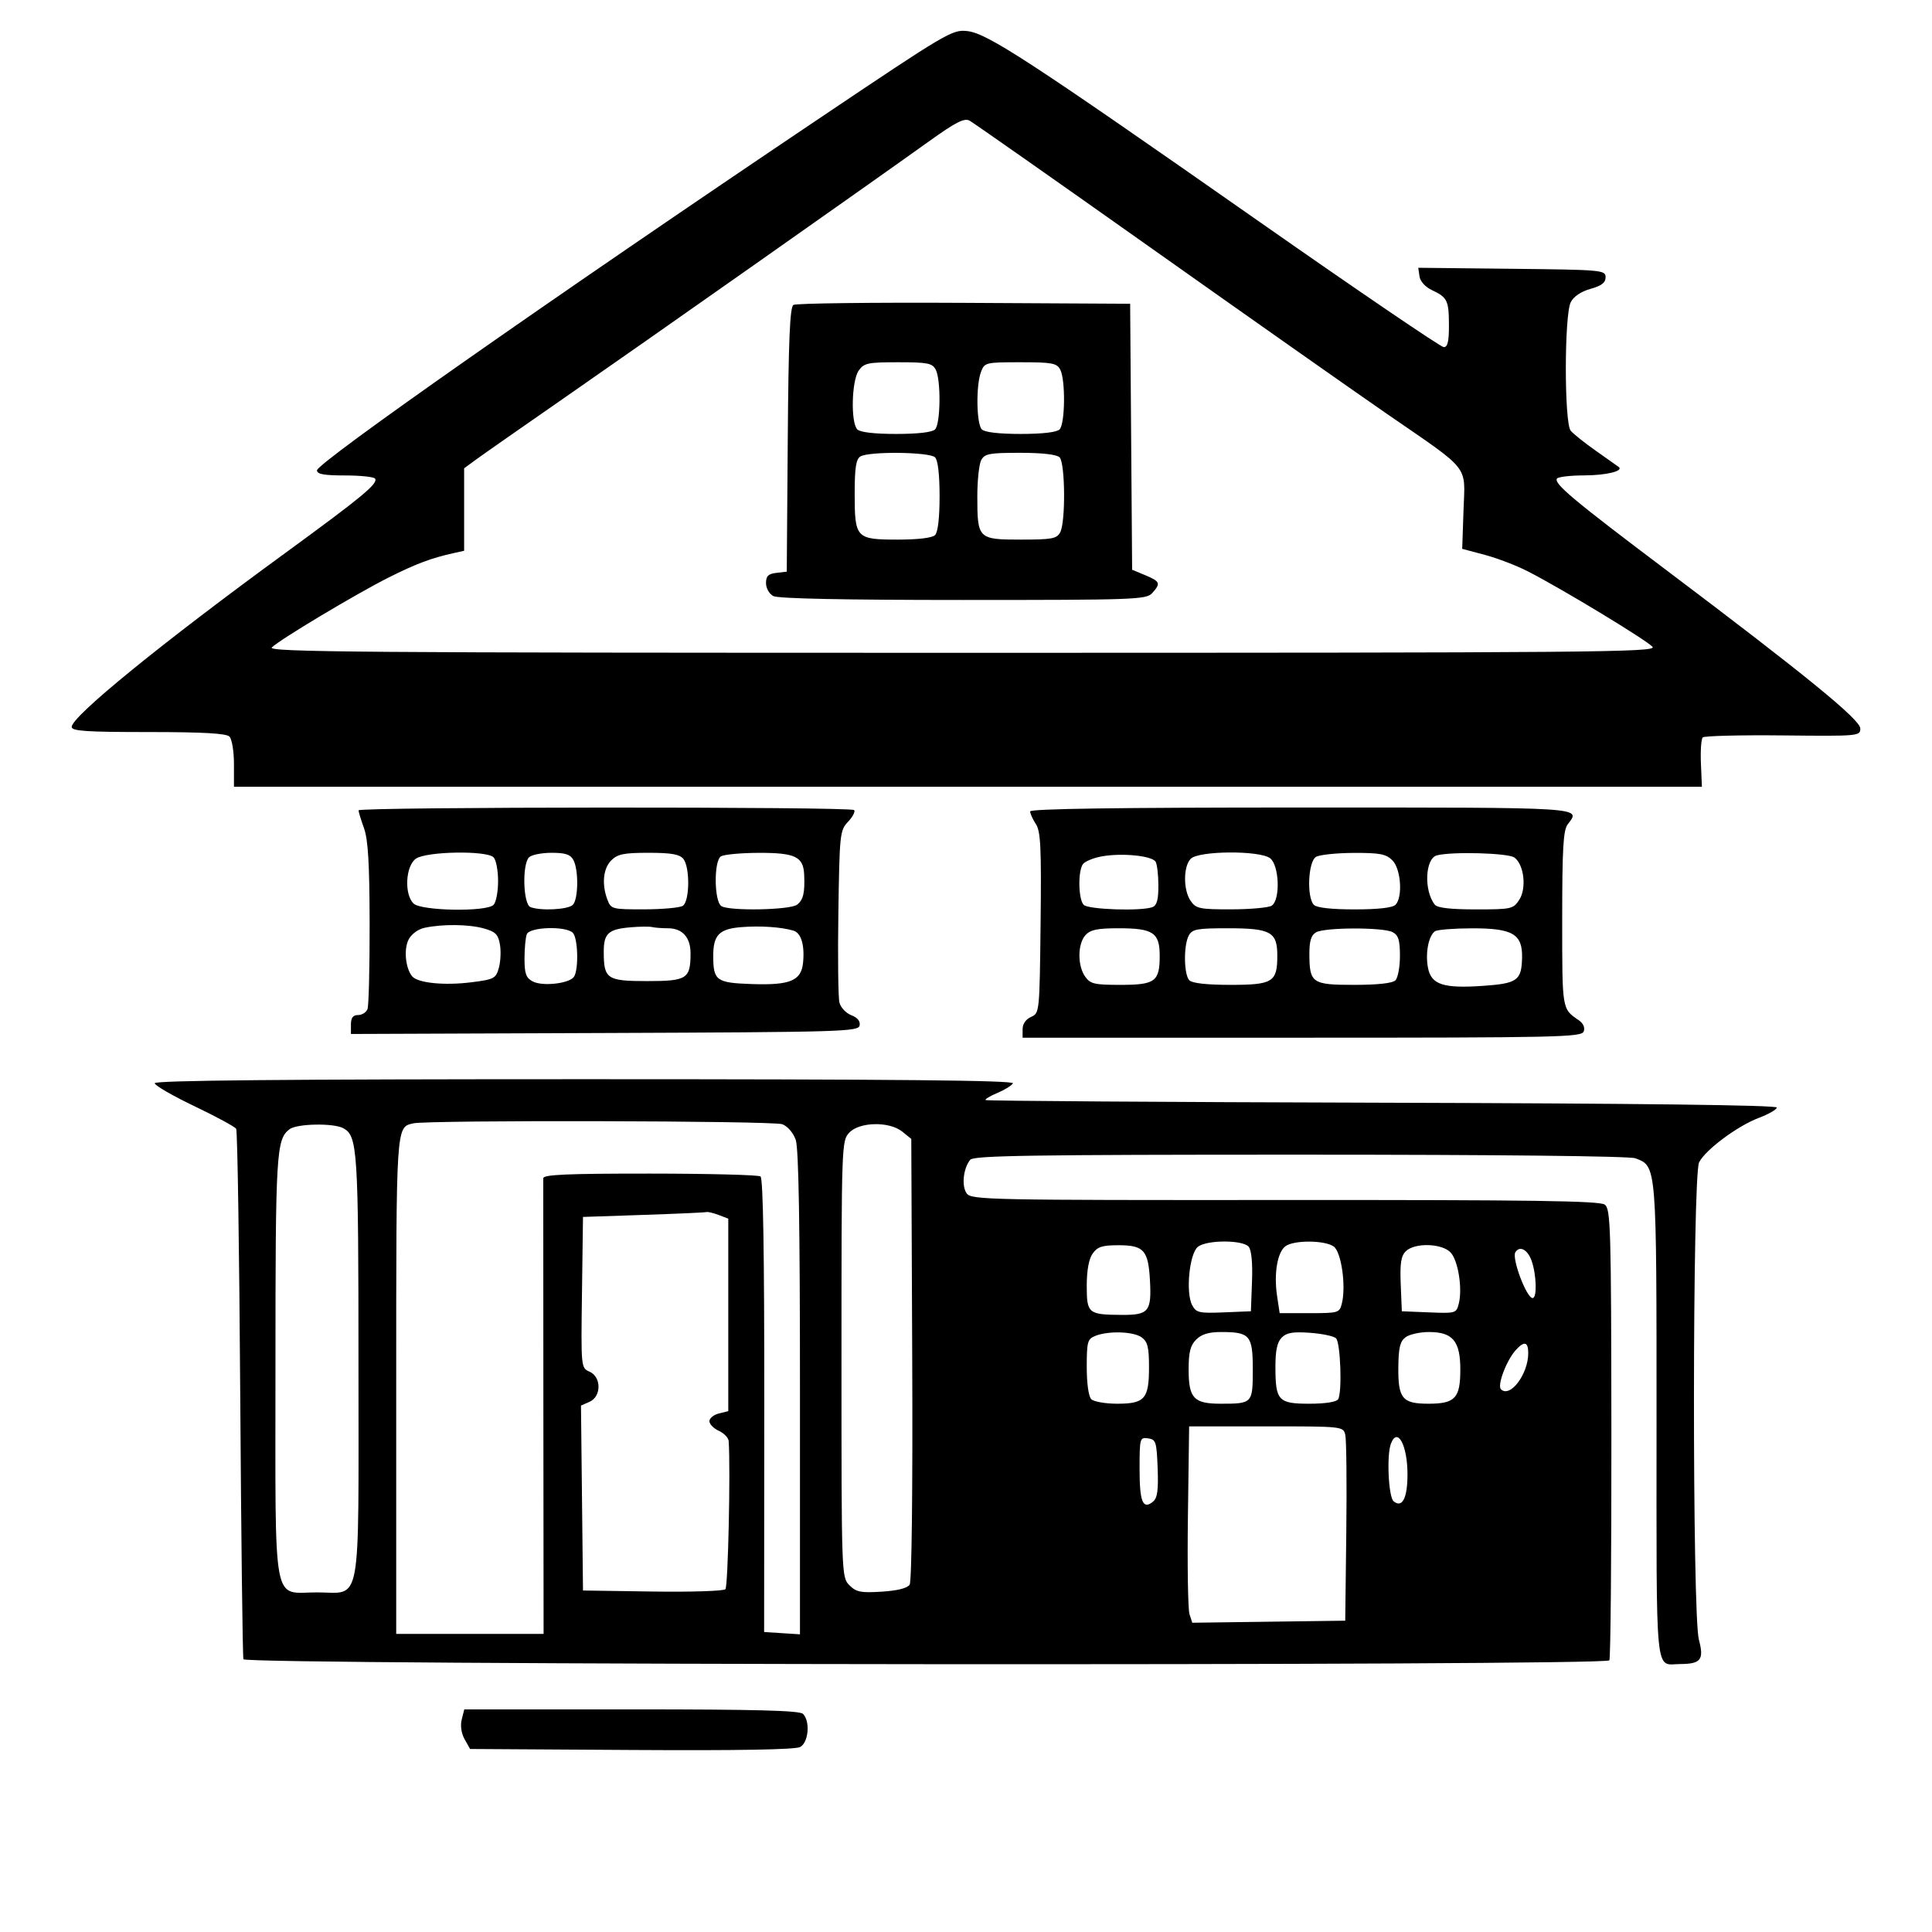 <svg xmlns="http://www.w3.org/2000/svg" width="512" height="512" viewBox="0 0 512 512" version="1.1">
	<path d="M 217.045 31.428 C 147.318 78.296, 84 122.663, 84 124.653 C 84 125.662, 85.870 126, 91.441 126 C 95.534 126, 99.118 126.381, 99.405 126.847 C 100.219 128.164, 95.964 131.688, 75.713 146.466 C 42.701 170.557, 19 189.856, 19 192.646 C 19 193.740, 22.892 194, 39.300 194 C 53.756 194, 59.945 194.345, 60.800 195.200 C 61.469 195.869, 62 199.078, 62 202.450 L 62 208.500 256.512 208.500 L 451.023 208.500 450.762 202.334 C 450.618 198.942, 450.835 195.832, 451.245 195.422 C 451.654 195.013, 461.217 194.775, 472.495 194.893 C 492.572 195.105, 493 195.066, 493 193.058 C 493 190.729, 478.618 178.989, 441.500 151.017 C 416.988 132.546, 411.770 128.181, 412.598 126.842 C 412.884 126.379, 416.129 125.993, 419.809 125.985 C 425.674 125.971, 430.362 124.824, 428.971 123.742 C 428.712 123.541, 426.025 121.641, 423 119.520 C 419.975 117.398, 416.938 114.978, 416.250 114.140 C 414.525 112.039, 414.537 83.463, 416.265 80.085 C 417.040 78.569, 418.990 77.254, 421.500 76.553 C 424.433 75.734, 425.500 74.911, 425.500 73.468 C 425.500 71.571, 424.608 71.490, 400.678 71.232 L 375.856 70.965 376.178 73.223 C 376.370 74.568, 377.713 76.053, 379.500 76.895 C 383.581 78.818, 383.967 79.624, 383.985 86.250 C 383.996 90.490, 383.636 92, 382.615 92 C 381.853 92, 359.916 77.081, 333.865 58.847 C 272.818 16.116, 261.696 8.853, 256.372 8.242 C 252.372 7.782, 251.150 8.503, 217.045 31.428 M 246.336 37.354 C 230.702 48.560, 170.119 91.176, 149.500 105.473 C 138.500 113.100, 128.037 120.411, 126.250 121.721 L 123 124.102 123 135.032 L 123 145.962 120.250 146.571 C 114.309 147.886, 110.200 149.428, 103 153.044 C 94.427 157.349, 74.223 169.438, 72.036 171.572 C 70.767 172.810, 95.159 173, 254.908 173 C 422.353 173, 439.125 172.856, 437.941 171.429 C 436.544 169.746, 413.960 156.063, 404.948 151.440 C 401.952 149.902, 396.800 147.925, 393.500 147.047 L 387.500 145.449 387.848 135.199 C 388.263 122.989, 389.959 125.120, 367.500 109.643 C 359.250 103.958, 331.390 84.364, 305.590 66.102 C 279.789 47.840, 257.890 32.476, 256.926 31.960 C 255.550 31.224, 253.264 32.389, 246.336 37.354 M 210.263 80.810 C 209.328 81.409, 208.962 90.123, 208.763 116.551 L 208.500 151.500 205.750 151.816 C 203.602 152.064, 203 152.658, 203 154.531 C 203 155.879, 203.847 157.383, 204.934 157.965 C 206.191 158.638, 223.821 159, 255.279 159 C 300.909 159, 303.785 158.895, 305.345 157.171 C 307.665 154.608, 307.466 154.093, 303.513 152.441 L 300.026 150.984 299.763 115.742 L 299.500 80.500 255.500 80.259 C 231.300 80.127, 210.943 80.375, 210.263 80.810 M 227.557 98.223 C 225.675 100.909, 225.420 112.020, 227.200 113.800 C 227.958 114.558, 231.756 115, 237.500 115 C 243.244 115, 247.042 114.558, 247.800 113.800 C 249.277 112.323, 249.399 100.614, 247.965 97.934 C 247.060 96.244, 245.805 96, 238.022 96 C 229.950 96, 228.967 96.209, 227.557 98.223 M 259.975 98.565 C 258.608 102.162, 258.758 112.358, 260.200 113.800 C 260.958 114.558, 264.756 115, 270.500 115 C 276.244 115, 280.042 114.558, 280.800 113.800 C 282.277 112.323, 282.399 100.614, 280.965 97.934 C 280.053 96.231, 278.799 96, 270.440 96 C 261.174 96, 260.928 96.060, 259.975 98.565 M 228 120.978 C 226.850 121.705, 226.500 124.001, 226.500 130.806 C 226.500 142.638, 226.839 143, 237.922 143 C 243.338 143, 247.051 142.549, 247.800 141.800 C 248.558 141.042, 249 137.244, 249 131.500 C 249 125.756, 248.558 121.958, 247.800 121.200 C 246.354 119.754, 230.223 119.574, 228 120.978 M 260.035 121.934 C 259.466 122.998, 259 127.303, 259 131.500 C 259 142.799, 259.201 143, 270.500 143 C 278.799 143, 280.054 142.768, 280.965 141.066 C 282.426 138.336, 282.296 122.696, 280.800 121.200 C 280.039 120.439, 276.208 120, 270.335 120 C 262.199 120, 260.944 120.236, 260.035 121.934 M 95.015 214.750 C 95.023 215.162, 95.679 217.300, 96.471 219.500 C 97.548 222.490, 97.923 228.846, 97.956 244.668 C 97.980 256.311, 97.727 266.548, 97.393 267.418 C 97.059 268.288, 95.934 269, 94.893 269 C 93.539 269, 93 269.714, 93 271.507 L 93 274.014 160.236 273.757 C 223.316 273.516, 227.494 273.392, 227.809 271.753 C 228.026 270.625, 227.243 269.663, 225.601 269.038 C 224.201 268.506, 222.786 266.994, 222.455 265.678 C 222.125 264.362, 222 253.581, 222.177 241.721 C 222.488 220.930, 222.581 220.071, 224.759 217.754 C 226.002 216.433, 226.714 215.048, 226.342 214.676 C 225.411 213.744, 94.996 213.818, 95.015 214.750 M 273 215.035 C 273 215.605, 273.683 217.113, 274.518 218.388 C 275.790 220.328, 275.993 224.595, 275.768 244.603 C 275.502 268.306, 275.482 268.508, 273.250 269.487 C 271.870 270.092, 271 271.350, 271 272.737 L 271 275 345.031 275 C 412.808 275, 419.116 274.861, 419.694 273.355 C 420.086 272.333, 419.602 271.211, 418.412 270.389 C 413.905 267.275, 414 267.853, 414 243.652 C 414 224.740, 414.275 220.019, 415.468 218.441 C 418.931 213.863, 421.110 214, 345 214 C 296.035 214, 273 214.331, 273 215.035 M 110.223 227.557 C 107.484 229.475, 107.075 236.932, 109.571 239.429 C 111.547 241.405, 128.892 241.708, 130.800 239.800 C 131.460 239.140, 132 236.305, 132 233.500 C 132 230.695, 131.460 227.860, 130.800 227.200 C 128.940 225.340, 112.992 225.617, 110.223 227.557 M 140.200 227.200 C 138.331 229.069, 138.637 239.647, 140.582 240.393 C 143.305 241.438, 150.545 241.055, 151.800 239.800 C 153.272 238.328, 153.380 230.578, 151.965 227.934 C 151.164 226.437, 149.852 226, 146.165 226 C 143.544 226, 140.860 226.540, 140.200 227.200 M 162 228 C 159.836 230.164, 159.424 234.355, 160.975 238.435 C 161.921 240.921, 162.220 241, 170.725 240.985 C 175.551 240.976, 180.149 240.559, 180.942 240.057 C 182.794 238.885, 182.888 229.774, 181.070 227.584 C 180.074 226.384, 177.846 226, 171.878 226 C 165.333 226, 163.661 226.339, 162 228 M 191.043 226.952 C 189.142 228.155, 189.251 238.909, 191.177 240.130 C 193.302 241.478, 209.394 241.172, 211.236 239.750 C 212.882 238.479, 213.322 236.623, 213.115 231.821 C 212.910 227.041, 210.767 225.998, 201.179 226.015 C 196.405 226.024, 191.844 226.445, 191.043 226.952 M 292.165 226.917 C 289.781 227.324, 287.425 228.297, 286.930 229.079 C 285.619 231.151, 285.801 238.401, 287.200 239.800 C 288.451 241.051, 302.511 241.509, 305.418 240.393 C 306.580 239.947, 306.996 238.420, 306.985 234.643 C 306.976 231.814, 306.639 228.982, 306.235 228.348 C 305.244 226.794, 297.500 226.007, 292.165 226.917 M 315.571 227.571 C 313.555 229.588, 313.546 235.907, 315.557 238.777 C 316.975 240.802, 317.931 240.999, 326.307 240.985 C 331.363 240.976, 336.175 240.543, 337 240.021 C 339.363 238.528, 339.037 229.232, 336.559 227.419 C 333.704 225.332, 317.695 225.448, 315.571 227.571 M 348.750 227.080 C 346.663 228.296, 346.249 237.849, 348.200 239.800 C 348.967 240.567, 352.867 241, 359 241 C 365.133 241, 369.033 240.567, 369.800 239.800 C 371.792 237.808, 371.282 230.282, 369 228 C 367.317 226.317, 365.692 226.005, 358.750 226.030 C 354.212 226.047, 349.712 226.519, 348.750 227.080 M 380.783 226.683 C 377.656 227.504, 377.303 236.073, 380.245 239.750 C 380.923 240.598, 384.416 241, 391.099 241 C 400.528 241, 401.025 240.891, 402.605 238.481 C 404.611 235.419, 403.898 229.130, 401.332 227.253 C 399.684 226.049, 384.774 225.635, 380.783 226.683 M 112.527 245.873 C 110.777 246.248, 109.029 247.537, 108.279 249.005 C 106.972 251.562, 107.442 256.519, 109.197 258.701 C 110.648 260.505, 117.703 261.228, 124.929 260.313 C 130.946 259.552, 131.412 259.308, 132.202 256.500 C 132.666 254.850, 132.793 252.054, 132.485 250.286 C 132.017 247.610, 131.303 246.901, 128.212 246.042 C 124.201 244.928, 117.287 244.854, 112.527 245.873 M 167.020 245.750 C 161.230 246.251, 160 247.378, 160 252.188 C 160 259.441, 160.824 260, 171.500 260 C 182.062 260, 183 259.399, 183 252.637 C 183 248.402, 180.832 246, 177.010 246 C 175.445 246, 173.564 245.857, 172.832 245.682 C 172.099 245.506, 169.484 245.537, 167.020 245.750 M 196.500 245.695 C 190.564 246.160, 188.994 247.785, 189.015 253.441 C 189.040 259.879, 189.850 260.463, 199.213 260.786 C 209.412 261.139, 212.361 259.905, 212.824 255.089 C 213.274 250.403, 212.308 247.225, 210.248 246.620 C 207.011 245.669, 201.533 245.301, 196.500 245.695 M 139.607 247.582 C 139.273 248.452, 139 251.361, 139 254.047 C 139 258.016, 139.401 259.144, 141.144 260.077 C 143.756 261.475, 150.970 260.653, 152.129 258.826 C 153.399 256.823, 153.165 248.565, 151.800 247.200 C 149.943 245.343, 140.351 245.643, 139.607 247.582 M 287.655 247.829 C 285.569 250.134, 285.517 255.866, 287.557 258.777 C 288.940 260.752, 289.986 261, 296.934 261 C 306.138 261, 307.333 260.115, 307.333 253.305 C 307.333 247.166, 305.598 246, 296.464 246 C 290.803 246, 288.965 246.382, 287.655 247.829 M 315.035 247.934 C 313.620 250.578, 313.728 258.328, 315.200 259.800 C 315.968 260.568, 319.884 261, 326.078 261 C 337.317 261, 338.500 260.263, 338.500 253.266 C 338.500 246.953, 336.775 246, 325.344 246 C 317.199 246, 315.944 246.235, 315.035 247.934 M 348.750 247.080 C 347.492 247.813, 347 249.369, 347 252.615 C 347 260.537, 347.654 261, 358.835 261 C 365.097 261, 369.031 260.569, 369.800 259.800 C 370.460 259.140, 371 256.231, 371 253.335 C 371 249.153, 370.602 247.857, 369.066 247.035 C 366.584 245.707, 351.049 245.741, 348.750 247.080 M 380.329 246.775 C 378.610 247.869, 377.688 252.523, 378.419 256.419 C 379.263 260.921, 382.441 261.986, 392.894 261.270 C 402.095 260.639, 403.208 259.855, 403.364 253.893 C 403.530 247.548, 400.925 245.996, 390.139 246.015 C 385.388 246.024, 380.973 246.366, 380.329 246.775 M 41 287.061 C 41 287.645, 45.718 290.376, 51.484 293.131 C 57.250 295.885, 62.248 298.592, 62.590 299.146 C 62.932 299.700, 63.415 331.281, 63.662 369.326 C 63.910 407.372, 64.292 439.048, 64.513 439.718 C 65.022 441.268, 425.539 441.555, 426.496 440.007 C 426.823 439.477, 427.066 412.371, 427.034 379.772 C 426.981 325.175, 426.842 320.400, 425.275 319.234 C 423.934 318.236, 406.022 317.979, 340.548 318.017 C 262.014 318.064, 257.450 317.970, 256.199 316.283 C 254.770 314.358, 255.266 309.589, 257.128 307.345 C 258.048 306.237, 273.466 306, 344.557 306 C 397.096 306, 431.855 306.374, 433.387 306.957 C 439.069 309.117, 439 308.255, 439 376.843 C 439 446.370, 438.472 441.018, 445.332 440.985 C 450.760 440.958, 451.631 439.810, 450.222 434.540 C 448.448 427.906, 448.500 311.547, 450.279 308.032 C 451.969 304.690, 460.458 298.376, 466.129 296.242 C 468.674 295.284, 470.812 294.055, 470.879 293.512 C 470.959 292.868, 434.524 292.422, 366.305 292.232 C 308.722 292.072, 261.423 291.756, 261.196 291.529 C 260.969 291.303, 262.353 290.462, 264.270 289.661 C 266.187 288.860, 268.062 287.708, 268.437 287.102 C 268.932 286.302, 237.884 286, 155.059 286 C 75.288 286, 41 286.319, 41 287.061 M 109.500 297.700 C 104.936 298.769, 105 297.775, 105 367.191 L 105 433 124.529 433 L 144.058 433 143.999 373.250 C 143.967 340.387, 143.954 312.938, 143.970 312.250 C 143.993 311.280, 150.324 311.003, 172.250 311.015 C 187.787 311.024, 200.968 311.361, 201.540 311.765 C 202.241 312.261, 202.567 332.050, 202.540 372.500 L 202.500 432.500 207.250 432.805 L 212 433.110 212 369.204 C 212 324.523, 211.662 304.330, 210.877 302.078 C 210.227 300.211, 208.728 298.467, 207.312 297.929 C 204.879 297.003, 113.388 296.790, 109.500 297.700 M 76.736 299.250 C 73.208 301.929, 73 305.420, 73 362.065 C 73 427.389, 72.011 422, 84 422 C 95.988 422, 95 427.377, 95 362.149 C 95 304.559, 94.774 301.020, 90.961 298.979 C 88.352 297.583, 78.689 297.767, 76.736 299.250 M 225.039 300.189 C 223.036 302.339, 223 303.391, 223 360.189 C 223 417.667, 223.012 418.012, 225.110 420.110 C 226.926 421.926, 228.116 422.162, 233.678 421.808 C 237.851 421.542, 240.466 420.884, 241.067 419.948 C 241.620 419.087, 241.896 394.868, 241.748 360.161 L 241.500 301.822 239.139 299.911 C 235.693 297.121, 227.751 297.277, 225.039 300.189 M 170.500 321.961 L 154.500 322.500 154.230 342.504 C 153.961 362.461, 153.966 362.511, 156.230 363.504 C 159.403 364.896, 159.405 370.103, 156.233 371.494 L 153.966 372.489 154.233 396.994 L 154.500 421.500 172.927 421.773 C 183.061 421.924, 191.753 421.647, 192.242 421.158 C 192.936 420.464, 193.621 389.444, 193.108 381.911 C 193.049 381.036, 191.875 379.808, 190.500 379.182 C 189.125 378.555, 188 377.407, 188 376.630 C 188 375.853, 189.125 374.934, 190.500 374.589 L 193 373.962 193 348.456 L 193 322.950 190.435 321.975 C 189.024 321.439, 187.562 321.095, 187.185 321.211 C 186.808 321.328, 179.300 321.665, 170.500 321.961 M 317.515 330.366 C 315.211 332.050, 314.153 342.548, 315.948 345.903 C 317.008 347.883, 317.783 348.058, 324.308 347.793 L 331.500 347.500 331.794 339.655 C 331.978 334.732, 331.653 331.287, 330.921 330.405 C 329.400 328.572, 320.006 328.544, 317.515 330.366 M 340.668 330.253 C 338.513 331.829, 337.551 337.521, 338.439 343.445 L 339.123 348 347.042 348 C 354.694 348, 354.983 347.914, 355.601 345.454 C 356.758 340.845, 355.481 331.825, 353.464 330.350 C 351.141 328.652, 342.944 328.589, 340.668 330.253 M 289.557 332.223 C 288.547 333.664, 288 336.662, 288 340.754 C 288 348.090, 288.377 348.403, 297.285 348.462 C 304.415 348.509, 305.197 347.555, 304.752 339.355 C 304.317 331.330, 303.134 330, 296.434 330 C 292.069 330, 290.834 330.399, 289.557 332.223 M 372.530 331.613 C 371.283 332.860, 370.983 334.846, 371.208 340.363 L 371.500 347.500 378.720 347.793 C 385.765 348.079, 385.956 348.023, 386.593 345.484 C 387.597 341.487, 386.440 334.144, 384.463 331.959 C 382.213 329.473, 374.883 329.260, 372.530 331.613 M 401.588 331.858 C 400.587 333.478, 404.549 344, 406.161 344 C 407.359 344, 407.198 337.867, 405.902 334.149 C 404.856 331.149, 402.726 330.017, 401.588 331.858 M 290.250 354.031 C 288.203 354.854, 288 355.599, 288 362.268 C 288 366.637, 288.485 370.085, 289.200 370.800 C 289.860 371.460, 292.955 372, 296.078 372 C 303.386 372, 304.500 370.713, 304.500 362.266 C 304.500 357.058, 304.132 355.570, 302.559 354.419 C 300.404 352.844, 293.728 352.633, 290.250 354.031 M 317 355 C 315.450 356.550, 315 358.333, 315 362.929 C 315 370.546, 316.361 372, 323.490 372 C 331.917 372, 332 371.912, 332 362.928 C 332 353.866, 331.264 353, 323.566 353 C 320.333 353, 318.416 353.584, 317 355 M 339.679 354.464 C 338.480 355.662, 338 357.859, 338 362.137 C 338 371.189, 338.738 372, 346.976 372 C 351.241 372, 354.164 371.544, 354.618 370.809 C 355.713 369.038, 355.260 355.860, 354.063 354.663 C 353.495 354.095, 350.403 353.440, 347.194 353.208 C 342.660 352.880, 340.983 353.160, 339.679 354.464 M 372.516 354.365 C 371.042 355.442, 370.633 357.095, 370.574 362.211 C 370.478 370.613, 371.608 372, 378.551 372 C 385.635 372, 387 370.535, 387 362.929 C 387 355.402, 384.990 353, 378.691 353 C 376.321 353, 373.542 353.614, 372.516 354.365 M 401.693 357.787 C 399.232 360.506, 396.726 367.126, 397.764 368.164 C 400.167 370.567, 405 364.177, 405 358.599 C 405 355.556, 403.946 355.297, 401.693 357.787 M 314.811 401.750 C 314.634 414.813, 314.821 426.522, 315.228 427.771 L 315.966 430.042 336.233 429.771 L 356.500 429.500 356.782 406 C 356.937 393.075, 356.816 381.488, 356.513 380.250 C 355.964 378.008, 355.888 378, 335.547 378 L 315.133 378 314.811 401.750 M 302 389.371 C 302 398.071, 302.880 400.174, 305.583 397.931 C 306.723 396.985, 307.010 394.882, 306.789 389.095 C 306.522 382.083, 306.327 381.475, 304.250 381.180 C 302.068 380.871, 302 381.118, 302 389.371 M 368.607 382.582 C 367.436 385.634, 367.956 396.718, 369.324 397.854 C 371.600 399.743, 373 397.032, 373 390.734 C 373 382.982, 370.345 378.054, 368.607 382.582 M 122.365 455.681 C 121.951 457.332, 122.246 459.348, 123.134 460.931 L 124.576 463.500 167.334 463.761 C 195.672 463.934, 210.750 463.669, 212.046 462.976 C 214.282 461.779, 214.765 456.165, 212.800 454.200 C 211.903 453.303, 200.426 453, 167.319 453 L 123.038 453 122.365 455.681" stroke="none" fill="black" fill-rule="evenodd"/>
</svg>